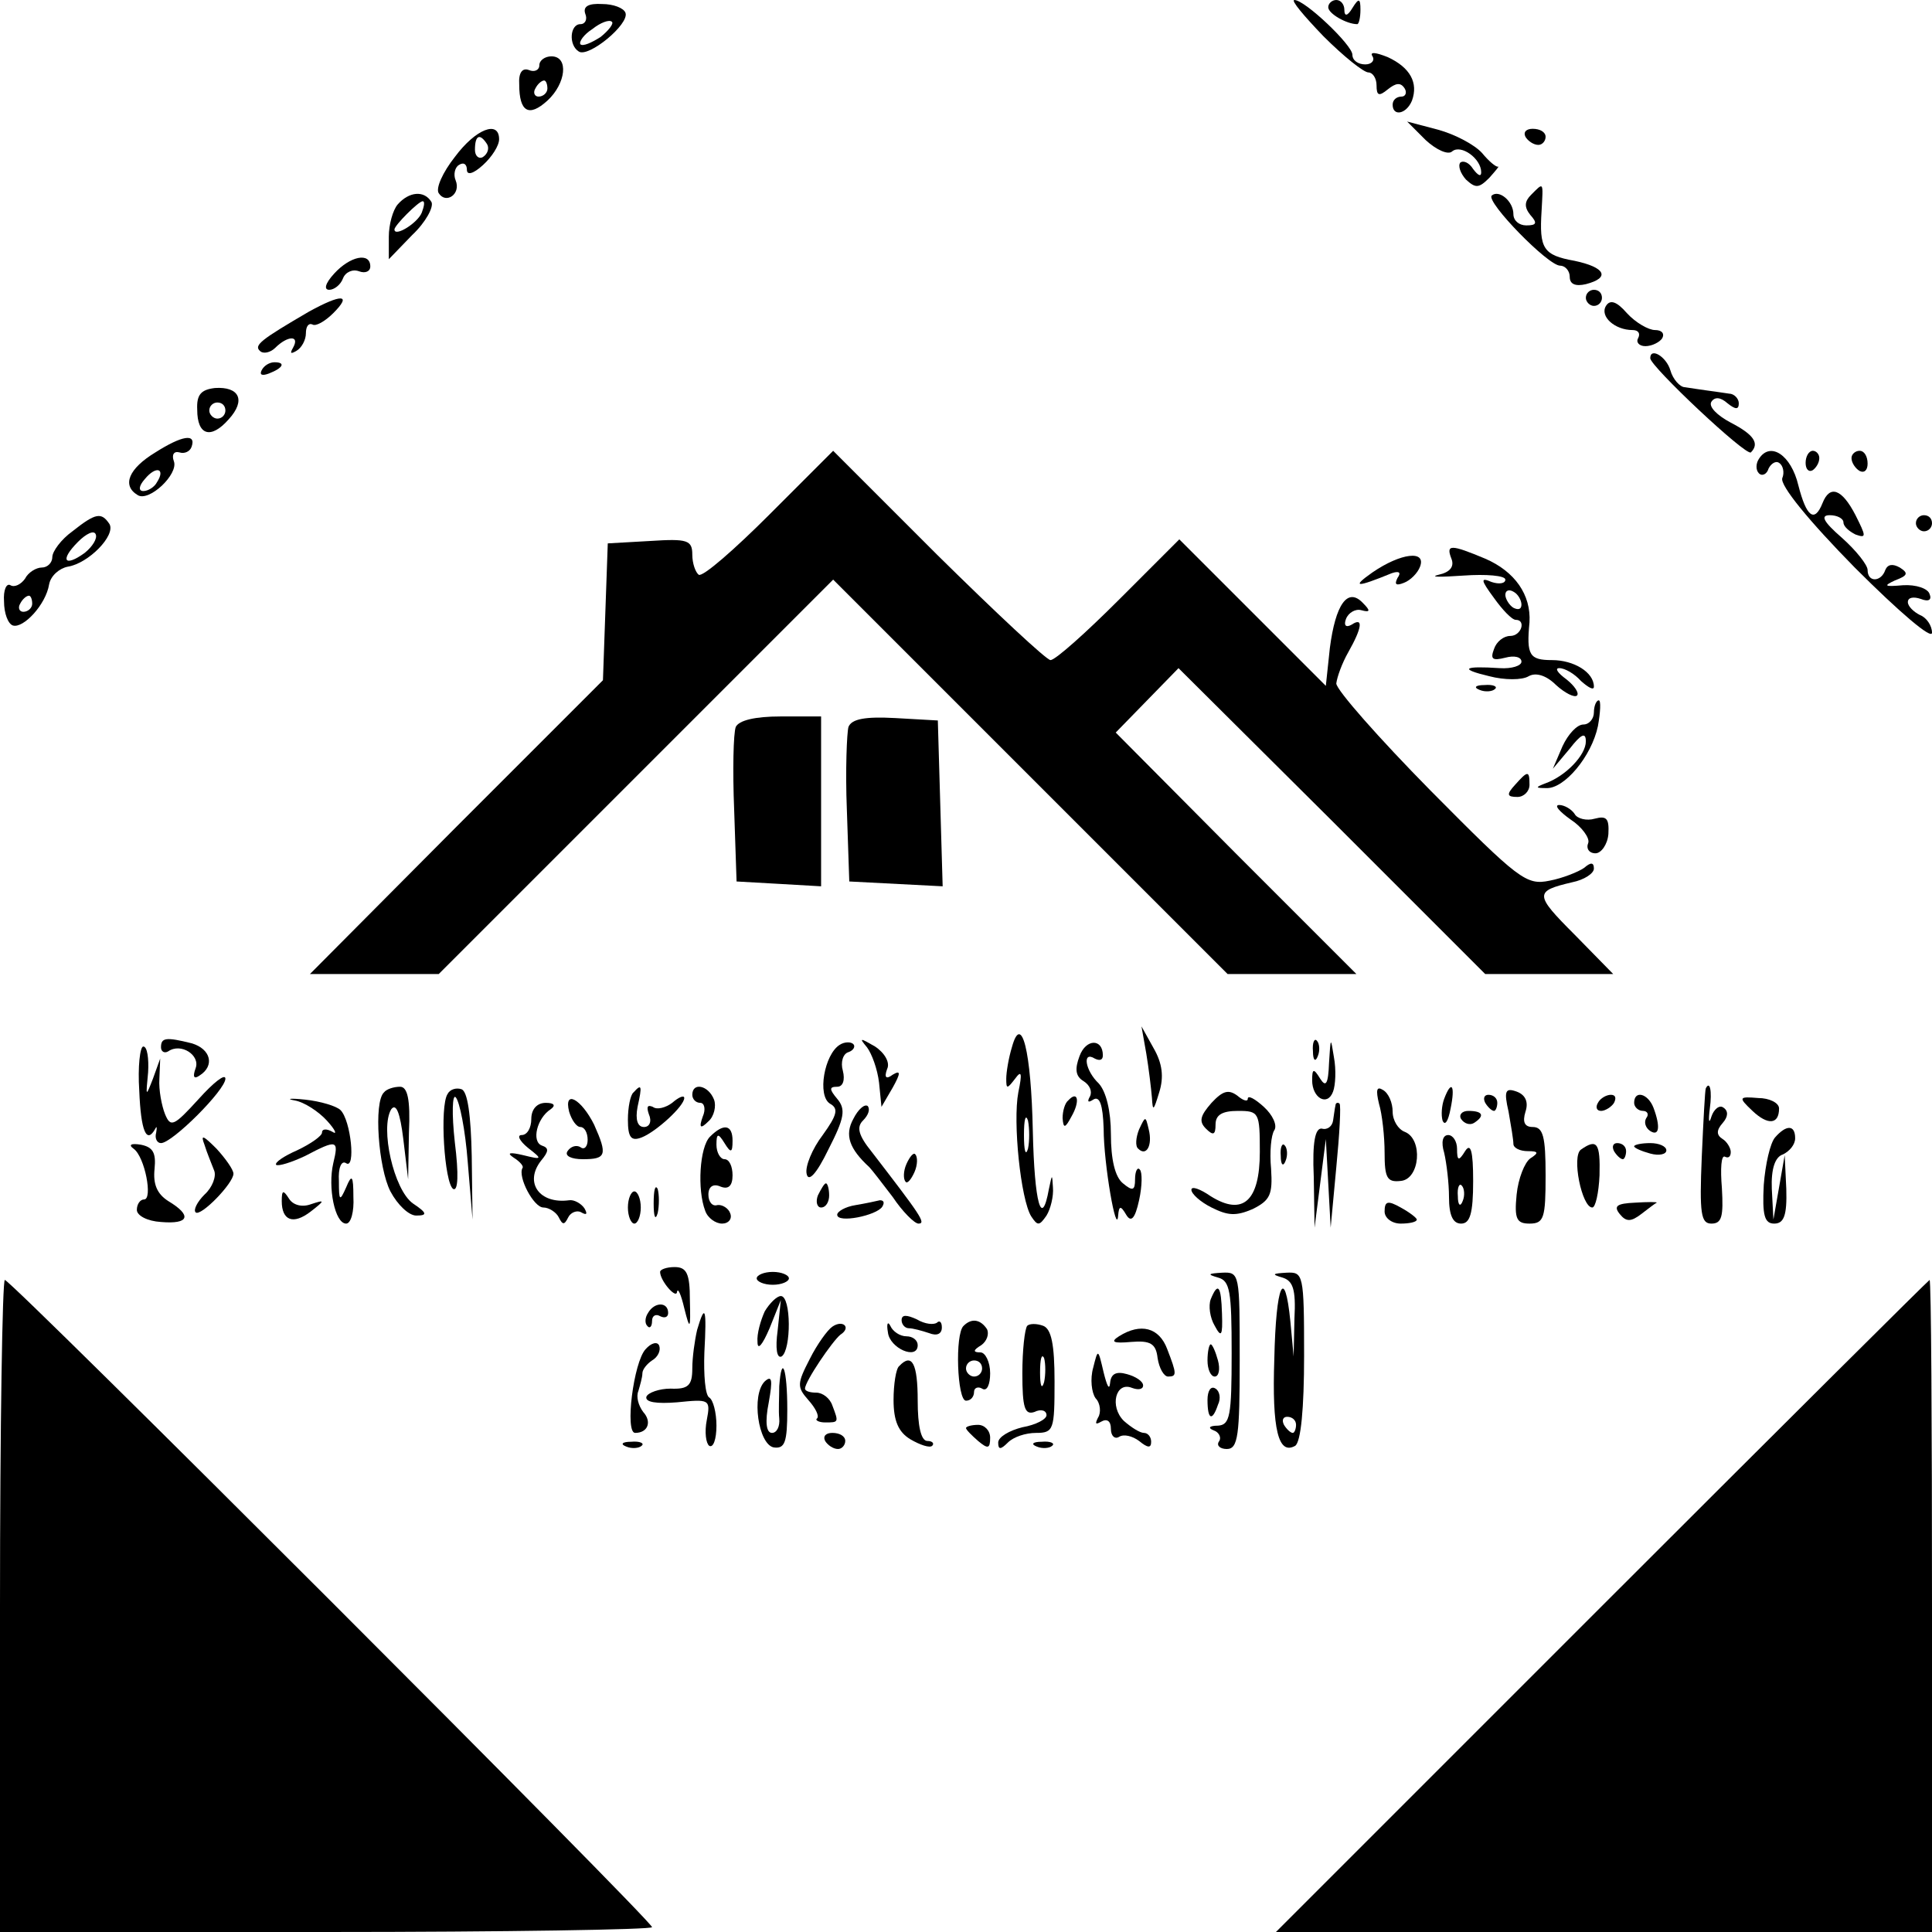<?xml version="1.0" standalone="no"?>
<!DOCTYPE svg PUBLIC "-//W3C//DTD SVG 20010904//EN"
 "http://www.w3.org/TR/2001/REC-SVG-20010904/DTD/svg10.dtd">
<svg version="1.0" xmlns="http://www.w3.org/2000/svg"
 width="240pt" height="240pt" viewBox="0 0 240 240"
 preserveAspectRatio="xMidYMid meet">
<g transform="translate(0,240) scale(0.1,-0.1)"
fill="#000000" stroke="none">
<path d="M727 2383 c3 -7 0 -13 -6 -13 -13 0 -15 -26 -2 -34 12 -8 63 34 58
48 -2 6 -15 11 -29 11 -17 1 -24 -3 -21 -12z m19 -29 c-11 -7 -22 -12 -25 -9
-2 3 4 12 15 19 10 8 21 12 24 9 3 -2 -4 -11 -14 -19z"/>
<path d="M1644 2355 c25 -25 50 -45 56 -45 5 0 10 -7 10 -16 0 -13 3 -14 14
-5 10 8 16 9 21 1 3 -5 1 -10 -4 -10 -6 0 -11 -4 -11 -10 0 -15 17 -12 24 5 8
22 -2 41 -30 54 -15 6 -23 7 -19 1 3 -5 -1 -10 -9 -10 -9 0 -16 5 -16 12 0 12
-59 68 -72 68 -5 0 12 -20 36 -45z"/>
<path d="M1650 2391 c0 -8 23 -21 36 -21 2 0 4 8 4 18 0 14 -2 15 -10 2 -6
-10 -10 -11 -10 -2 0 6 -4 12 -10 12 -5 0 -10 -4 -10 -9z"/>
<path d="M670 2319 c0 -6 -6 -9 -13 -6 -8 3 -13 -3 -12 -18 0 -34 12 -41 35
-20 23 21 27 55 5 55 -8 0 -15 -5 -15 -11z m10 -29 c0 -5 -5 -10 -11 -10 -5 0
-7 5 -4 10 3 6 8 10 11 10 2 0 4 -4 4 -10z"/>
<path d="M1771 2226 c13 -12 28 -19 33 -14 11 9 36 -9 36 -26 0 -6 -4 -4 -10
4 -5 8 -12 11 -16 8 -3 -4 0 -13 7 -21 12 -11 16 -11 29 2 8 9 13 15 11 14 -2
-1 -11 6 -20 17 -9 10 -33 23 -55 29 l-38 10 23 -23z"/>
<path d="M565 2205 c-15 -19 -24 -39 -20 -45 9 -14 28 -1 21 16 -3 7 -1 16 4
19 6 4 10 1 10 -6 0 -7 8 -5 20 6 11 10 20 24 20 32 0 24 -29 13 -55 -22z m40
16 c3 -5 1 -12 -5 -16 -5 -3 -10 1 -10 9 0 18 6 21 15 7z"/>
<path d="M1895 2230 c3 -5 10 -10 16 -10 5 0 9 5 9 10 0 6 -7 10 -16 10 -8 0
-12 -4 -9 -10z"/>
<path d="M1902 2158 c-8 -8 -9 -15 -1 -25 9 -10 8 -13 -5 -13 -9 0 -16 6 -16
14 0 16 -18 31 -27 23 -7 -8 70 -87 85 -87 6 0 12 -6 12 -14 0 -9 7 -12 20 -9
31 8 24 21 -14 29 -39 7 -44 15 -41 62 2 37 3 36 -13 20z"/>
<path d="M494 2146 c-6 -7 -11 -25 -11 -40 l0 -28 29 30 c17 16 27 35 24 41
-9 15 -28 13 -42 -3z m30 -10 c-5 -13 -34 -31 -34 -21 0 5 30 35 35 35 3 0 2
-6 -1 -14z"/>
<path d="M415 2060 c-11 -12 -13 -20 -6 -20 6 0 14 6 17 14 3 8 12 12 20 9 8
-3 14 0 14 6 0 18 -25 13 -45 -9z"/>
<path d="M1970 2030 c0 -5 5 -10 10 -10 6 0 10 5 10 10 0 6 -4 10 -10 10 -5 0
-10 -4 -10 -10z"/>
<path d="M384 2013 c-60 -35 -69 -42 -61 -49 4 -4 13 -2 19 4 15 15 31 16 22
0 -4 -7 -3 -8 4 -4 7 4 12 14 12 22 0 8 3 13 8 11 4 -3 16 4 26 14 24 24 10
24 -30 2z"/>
<path d="M1995 2020 c-8 -13 11 -30 33 -30 7 0 10 -4 7 -10 -3 -5 1 -10 9 -10
8 0 18 5 21 10 3 6 -1 10 -9 10 -8 0 -24 9 -35 21 -13 15 -21 17 -26 9z"/>
<path d="M2050 1955 c0 -10 119 -122 125 -117 11 11 4 22 -25 37 -17 9 -28 20
-24 26 4 6 11 6 20 -2 10 -8 14 -8 14 0 0 6 -6 12 -12 12 -7 1 -20 3 -28 4 -8
1 -20 3 -27 4 -6 0 -15 10 -18 21 -5 17 -25 29 -25 15z"/>
<path d="M325 1940 c-3 -6 1 -7 9 -4 18 7 21 14 7 14 -6 0 -13 -4 -16 -10z"/>
<path d="M245 1891 c0 -32 17 -37 39 -12 22 24 13 41 -17 39 -17 -2 -23 -8
-22 -27z m35 -1 c0 -5 -4 -10 -10 -10 -5 0 -10 5 -10 10 0 6 5 10 10 10 6 0
10 -4 10 -10z"/>
<path d="M193 1838 c-33 -20 -42 -41 -22 -53 14 -9 51 26 45 42 -3 8 0 13 7
11 6 -2 13 1 15 7 6 17 -12 14 -45 -7z m2 -37 c-3 -6 -11 -11 -17 -11 -6 0 -6
6 2 15 14 17 26 13 15 -4z"/>
<path d="M956 1761 c-44 -44 -83 -78 -88 -75 -4 3 -8 14 -8 25 0 18 -6 20 -52
17 l-53 -3 -3 -85 -3 -85 -182 -182 -182 -183 80 0 80 0 245 245 245 245 245
-245 245 -245 80 0 80 0 -150 150 -149 150 39 40 39 40 191 -190 190 -190 80
0 79 0 -48 49 c-50 50 -50 54 -3 65 15 3 27 11 27 17 0 8 -4 8 -12 1 -7 -5
-27 -13 -43 -16 -29 -6 -38 1 -148 112 -64 65 -117 125 -117 133 1 8 7 25 15
39 17 30 19 44 4 34 -7 -4 -10 -1 -7 7 3 8 12 13 19 11 11 -3 12 -1 2 9 -19
20 -34 -2 -41 -56 l-5 -47 -91 91 -91 91 -75 -75 c-41 -41 -79 -75 -85 -75 -5
0 -68 59 -140 130 l-130 130 -79 -79z"/>
<path d="M2185 1830 c-4 -6 -4 -14 0 -18 4 -4 10 -1 12 6 3 6 9 10 13 7 5 -3
7 -12 4 -19 -3 -9 33 -53 90 -111 56 -56 96 -90 96 -81 0 9 -7 19 -15 22 -8 4
-15 11 -15 16 0 6 7 7 16 4 10 -4 14 -1 11 6 -2 7 -17 12 -33 11 -23 -2 -25
-1 -10 6 16 6 17 9 6 16 -9 5 -15 4 -18 -3 -5 -15 -22 -16 -22 0 0 6 -14 24
-32 40 -23 20 -27 28 -15 28 9 0 17 -4 17 -9 0 -5 7 -11 15 -15 14 -5 13 -2 0
24 -17 33 -32 38 -41 15 -10 -25 -20 -17 -30 22 -9 38 -35 55 -49 33z"/>
<path d="M2243 1825 c0 -8 4 -12 9 -9 4 3 8 9 8 15 0 5 -4 9 -8 9 -5 0 -9 -7
-9 -15z"/>
<path d="M2300 1831 c0 -6 5 -13 10 -16 6 -3 10 1 10 9 0 9 -4 16 -10 16 -5 0
-10 -4 -10 -9z"/>
<path d="M90 1740 c-14 -10 -25 -25 -25 -32 0 -7 -6 -13 -13 -13 -7 0 -17 -6
-21 -14 -5 -7 -13 -11 -18 -8 -5 3 -9 -6 -8 -20 0 -15 5 -28 11 -30 13 -4 41
26 45 51 2 11 13 20 23 22 26 4 60 39 52 53 -10 15 -17 14 -46 -9z m15 -27
c-25 -18 -31 -9 -8 14 10 10 20 15 22 9 2 -5 -4 -15 -14 -23z m-65 -63 c0 -5
-5 -10 -11 -10 -5 0 -7 5 -4 10 3 6 8 10 11 10 2 0 4 -4 4 -10z"/>
<path d="M2380 1750 c0 -5 5 -10 10 -10 6 0 10 5 10 10 0 6 -4 10 -10 10 -5 0
-10 -4 -10 -10z"/>
<path d="M1803 1706 c4 -10 -2 -17 -16 -20 -12 -3 2 -3 31 -1 28 2 52 0 52 -5
0 -5 -8 -6 -17 -3 -14 6 -14 3 3 -20 10 -14 22 -27 27 -27 13 0 7 -20 -7 -20
-8 0 -17 -7 -20 -16 -5 -13 -2 -15 14 -11 11 3 20 1 20 -5 0 -5 -12 -9 -27 -8
-45 3 -51 -1 -13 -10 19 -5 41 -5 49 0 9 5 22 1 34 -11 11 -10 23 -16 26 -13
3 3 -3 12 -13 20 -11 8 -15 14 -9 14 7 0 19 -7 27 -16 9 -8 16 -12 16 -7 0 18
-25 33 -52 33 -28 0 -32 6 -28 47 2 34 -18 63 -55 79 -43 18 -49 18 -42 0z
m87 -57 c0 -6 -4 -7 -10 -4 -5 3 -10 11 -10 16 0 6 5 7 10 4 6 -3 10 -11 10
-16z"/>
<path d="M1705 1689 c-27 -19 -20 -19 24 -1 9 3 12 1 7 -6 -4 -8 -2 -10 8 -6
8 3 17 12 20 20 8 21 -24 17 -59 -7z"/>
<path d="M1838 1543 c7 -3 16 -2 19 1 4 3 -2 6 -13 5 -11 0 -14 -3 -6 -6z"/>
<path d="M1980 1515 c0 -8 -6 -15 -13 -15 -8 0 -19 -12 -26 -27 l-12 -28 21
25 c14 18 20 21 20 9 0 -17 -25 -43 -50 -52 -13 -5 -13 -6 1 -6 22 -1 56 39
64 77 3 17 4 32 1 32 -3 0 -6 -7 -6 -15z"/>
<path d="M914 1497 c-3 -8 -4 -54 -2 -103 l3 -89 53 -3 52 -3 0 105 0 106 -50
0 c-33 0 -52 -5 -56 -13z"/>
<path d="M1054 1497 c-2 -7 -4 -54 -2 -103 l3 -89 58 -3 58 -3 -3 103 -3 103
-53 3 c-37 2 -54 -1 -58 -11z"/>
<path d="M1882 1425 c-11 -12 -10 -15 3 -15 8 0 15 7 15 15 0 18 -2 18 -18 0z"/>
<path d="M1951 1382 c14 -9 24 -23 22 -29 -3 -7 1 -13 9 -13 7 0 15 11 16 24
1 19 -2 23 -17 19 -10 -3 -22 0 -25 6 -4 6 -13 11 -19 11 -7 0 0 -8 14 -18z"/>
<path d="M1257 1099 c-4 -13 -7 -31 -7 -39 0 -13 1 -13 11 0 8 11 9 7 4 -17
-7 -37 3 -133 16 -154 8 -12 10 -12 19 1 5 8 9 24 8 35 -1 17 -1 17 -5 -2 -9
-50 -18 -18 -20 72 -2 99 -14 148 -26 104z m20 -126 c-3 -10 -5 -2 -5 17 0 19
2 27 5 18 2 -10 2 -26 0 -35z"/>
<path d="M1424 1091 c3 -18 6 -43 7 -55 1 -17 2 -16 9 7 6 19 4 36 -7 55 l-15
27 6 -34z"/>
<path d="M200 1099 c0 -5 4 -8 9 -5 16 11 40 -5 34 -21 -4 -11 -2 -14 5 -9 19
12 14 33 -10 40 -32 8 -38 7 -38 -5z"/>
<path d="M1043 1102 c-19 -12 -28 -63 -12 -73 11 -6 9 -14 -9 -39 -13 -17 -22
-39 -20 -48 2 -11 12 -1 27 30 20 39 22 50 11 63 -10 12 -10 15 0 15 7 0 10 8
7 20 -3 10 0 21 7 23 6 2 9 7 6 10 -3 3 -11 3 -17 -1z"/>
<path d="M1077 1099 c6 -8 13 -27 15 -44 l3 -30 14 24 c10 18 10 22 0 16 -8
-6 -11 -4 -7 7 4 8 -3 20 -15 28 -19 11 -20 11 -10 -1z"/>
<path d="M1341 1088 c-6 -16 -5 -25 5 -31 8 -5 11 -13 8 -19 -4 -7 -2 -8 4 -4
8 5 12 -6 13 -36 0 -44 16 -135 18 -108 1 12 3 13 10 1 6 -10 11 -5 16 18 4
18 4 35 1 38 -3 4 -6 -2 -6 -12 0 -14 -3 -15 -15 -5 -10 8 -15 30 -15 61 0 29
-6 53 -15 63 -17 16 -21 41 -5 31 6 -3 10 -2 10 4 0 21 -21 21 -29 -1z"/>
<path d="M1631 1094 c0 -11 3 -14 6 -6 3 7 2 16 -1 19 -3 4 -6 -2 -5 -13z"/>
<path d="M1651 1080 c-1 -27 -4 -31 -11 -20 -8 13 -10 13 -10 -2 0 -22 19 -33
26 -14 3 8 4 27 1 43 -4 25 -4 25 -6 -7z"/>
<path d="M173 1045 c2 -50 9 -67 20 -47 2 4 2 1 1 -5 -2 -7 1 -13 6 -13 14 0
80 66 80 80 0 7 -15 -5 -33 -25 -31 -34 -35 -36 -42 -19 -4 10 -8 30 -7 44 l1
25 -9 -25 c-9 -23 -9 -23 -6 8 1 17 -1 32 -6 32 -4 0 -7 -25 -5 -55z"/>
<path d="M477 1043 c-13 -12 -7 -94 8 -123 9 -17 23 -30 32 -30 14 0 14 3 -4
15 -24 17 -41 94 -27 117 6 8 11 -4 15 -37 l6 -50 1 58 c2 42 -2 57 -11 57 -8
0 -17 -3 -20 -7z"/>
<path d="M556 1041 c-10 -15 -4 -111 7 -118 6 -3 7 18 2 58 -4 36 -3 60 1 56
5 -5 12 -41 15 -80 l6 -72 -1 79 c-1 50 -5 81 -13 83 -6 2 -14 0 -17 -6z"/>
<path d="M787 1043 c-4 -3 -7 -19 -7 -34 0 -22 4 -27 17 -22 18 7 53 39 53 49
0 4 -7 1 -15 -6 -8 -6 -19 -9 -24 -5 -7 3 -8 0 -5 -9 4 -9 1 -16 -6 -16 -8 0
-11 9 -8 25 6 27 5 29 -5 18z"/>
<path d="M860 1040 c0 -5 4 -10 10 -10 5 0 7 -8 3 -17 -5 -14 -3 -16 7 -6 7 6
10 19 7 27 -7 18 -27 22 -27 6z"/>
<path d="M1505 1030 c-14 -16 -16 -23 -7 -32 9 -9 12 -8 12 5 0 12 8 17 28 17
26 0 27 -2 27 -51 0 -61 -21 -80 -61 -55 -13 9 -24 13 -24 8 0 -5 11 -15 25
-22 20 -10 30 -11 51 -2 22 11 25 18 23 50 -2 21 0 42 4 48 4 6 -2 19 -13 29
-11 10 -20 15 -20 10 0 -4 -6 -2 -13 4 -11 8 -18 6 -32 -9z"/>
<path d="M1713 1029 c4 -13 7 -41 7 -61 0 -31 3 -37 20 -35 24 2 28 52 5 61
-8 3 -15 14 -15 25 0 11 -5 23 -12 27 -8 5 -9 0 -5 -17z"/>
<path d="M1794 1035 c-3 -8 -4 -20 -2 -27 3 -7 7 -1 10 15 6 29 1 36 -8 12z"/>
<path d="M1874 1019 c3 -17 6 -35 6 -40 0 -5 8 -9 18 -9 13 0 14 -2 3 -9 -7
-5 -15 -25 -17 -45 -3 -30 0 -36 16 -36 18 0 20 7 20 60 0 48 -3 60 -16 60
-10 0 -13 6 -9 19 4 12 0 21 -11 25 -14 5 -16 1 -10 -25z"/>
<path d="M2119 1048 c-1 -2 -3 -40 -5 -85 -3 -71 -1 -83 12 -83 13 0 15 9 13
44 -2 24 -1 42 4 39 4 -2 7 0 7 6 0 5 -5 13 -10 16 -8 5 -8 11 0 20 7 8 7 15
1 19 -5 4 -12 -2 -15 -11 -3 -10 -4 -6 -2 10 3 22 0 35 -5 25z"/>
<path d="M366 1033 c12 -2 30 -14 40 -25 11 -12 13 -18 7 -14 -7 4 -13 4 -13
-1 0 -4 -14 -14 -31 -22 -16 -7 -28 -15 -26 -18 3 -2 19 3 36 11 40 21 42 20
35 -9 -7 -30 2 -75 16 -75 6 0 10 15 9 33 0 27 -2 29 -9 12 -8 -18 -9 -17 -9
8 -1 16 3 26 9 22 12 -8 6 53 -7 66 -5 5 -25 11 -44 13 -19 2 -24 1 -13 -1z"/>
<path d="M707 1019 c3 -10 9 -19 14 -19 5 0 9 -7 9 -16 0 -8 -4 -13 -9 -9 -5
3 -12 1 -16 -5 -4 -6 5 -10 19 -10 29 0 31 5 14 43 -16 32 -38 44 -31 16z"/>
<path d="M1327 1033 c-4 -3 -7 -13 -7 -22 1 -13 3 -13 11 2 11 19 8 33 -4 20z"/>
<path d="M1845 1030 c3 -5 8 -10 11 -10 2 0 4 5 4 10 0 6 -5 10 -11 10 -5 0
-7 -4 -4 -10z"/>
<path d="M1985 1030 c-3 -5 -2 -10 4 -10 5 0 13 5 16 10 3 6 2 10 -4 10 -5 0
-13 -4 -16 -10z"/>
<path d="M2030 1030 c0 -5 5 -10 11 -10 5 0 8 -4 4 -9 -3 -5 -1 -12 5 -16 11
-7 13 5 4 29 -7 18 -24 22 -24 6z"/>
<path d="M2177 1020 c19 -18 33 -17 33 3 0 7 -12 13 -26 13 -24 2 -25 1 -7
-16z"/>
<path d="M660 1010 c0 -11 -5 -20 -12 -20 -6 0 -3 -7 8 -16 18 -14 18 -15 -6
-9 -17 4 -21 3 -12 -3 8 -5 13 -11 11 -13 -6 -11 14 -49 26 -49 7 0 16 -6 19
-12 5 -10 7 -10 12 0 3 6 11 9 16 6 7 -4 8 -2 4 5 -4 6 -13 11 -19 10 -37 -5
-56 22 -35 49 10 12 10 16 1 19 -13 5 -6 34 11 45 7 5 4 8 -6 8 -11 0 -18 -8
-18 -20z"/>
<path d="M1060 1010 c-11 -20 -5 -37 20 -60 3 -3 16 -20 29 -37 12 -18 27 -33
32 -33 10 0 2 11 -58 89 -17 21 -19 31 -11 39 7 7 9 14 6 18 -4 3 -12 -4 -18
-16z"/>
<path d="M1659 1027 c-1 -4 -2 -13 -3 -19 -1 -7 -7 -12 -14 -10 -8 1 -12 -16
-10 -60 l1 -63 7 55 7 55 3 -55 3 -55 7 75 c4 41 6 77 4 79 -2 2 -5 1 -5 -2z"/>
<path d="M1815 1010 c4 -6 11 -8 16 -5 14 9 11 15 -7 15 -8 0 -12 -5 -9 -10z"/>
<path d="M1415 997 c-4 -10 -5 -21 -1 -24 10 -10 18 4 13 24 -4 17 -4 17 -12
0z"/>
<path d="M882 988 c-13 -13 -16 -66 -6 -92 3 -9 13 -16 21 -16 8 0 13 6 10 13
-2 6 -10 11 -16 10 -6 -2 -11 4 -11 13 0 10 6 14 15 10 10 -4 15 1 15 14 0 11
-4 20 -10 20 -5 0 -10 8 -10 18 0 14 2 15 10 2 8 -13 10 -12 10 3 0 20 -11 22
-28 5z"/>
<path d="M2205 987 c-6 -7 -12 -33 -14 -59 -2 -38 1 -48 13 -48 12 0 16 10 15
43 l-2 42 -7 -40 -7 -40 -2 38 c-1 25 4 40 14 43 8 4 15 12 15 20 0 17 -11 17
-25 1z"/>
<path d="M254 978 c3 -10 9 -24 12 -32 3 -7 -2 -21 -12 -30 -9 -9 -14 -19 -11
-22 6 -6 47 36 47 48 0 5 -10 19 -21 31 -17 17 -20 18 -15 5z"/>
<path d="M1794 968 c3 -13 6 -38 6 -55 0 -23 5 -33 15 -33 11 0 15 12 15 53 0
37 -3 48 -10 37 -8 -13 -10 -12 -10 3 0 9 -5 17 -11 17 -7 0 -9 -9 -5 -22z
m23 -60 c-3 -8 -6 -5 -6 6 -1 11 2 17 5 13 3 -3 4 -12 1 -19z"/>
<path d="M166 973 c14 -10 24 -63 13 -63 -5 0 -9 -6 -9 -13 0 -7 13 -14 30
-15 35 -3 39 8 9 26 -14 9 -19 21 -17 40 2 20 -2 27 -17 30 -12 2 -16 0 -9 -5z"/>
<path d="M1591 964 c0 -11 3 -14 6 -6 3 7 2 16 -1 19 -3 4 -6 -2 -5 -13z"/>
<path d="M1964 972 c-12 -8 1 -72 14 -72 4 0 8 18 9 40 1 40 -3 46 -23 32z"/>
<path d="M2005 970 c3 -5 8 -10 11 -10 2 0 4 5 4 10 0 6 -5 10 -11 10 -5 0 -7
-4 -4 -10z"/>
<path d="M2030 976 c0 -2 9 -6 20 -9 11 -3 20 -1 20 4 0 5 -9 9 -20 9 -11 0
-20 -2 -20 -4z"/>
<path d="M1126 954 c-4 -9 -4 -19 -1 -22 2 -3 7 3 11 12 4 9 4 19 1 22 -2 3
-7 -3 -11 -12z"/>
<path d="M812 905 c0 -16 2 -22 5 -12 2 9 2 23 0 30 -3 6 -5 -1 -5 -18z"/>
<path d="M1016 915 c-3 -8 -1 -15 4 -15 6 0 10 7 10 15 0 8 -2 15 -4 15 -2 0
-6 -7 -10 -15z"/>
<path d="M350 908 c0 -24 14 -30 36 -13 18 14 18 15 0 9 -11 -4 -22 -1 -27 7
-7 11 -9 11 -9 -3z"/>
<path d="M780 900 c0 -11 4 -20 8 -20 4 0 8 9 8 20 0 11 -4 20 -8 20 -4 0 -8
-9 -8 -20z"/>
<path d="M1063 903 c-13 -2 -23 -8 -23 -12 0 -11 49 -1 56 10 3 5 2 8 -3 8 -4
-1 -18 -4 -30 -6z"/>
<path d="M1720 895 c0 -8 9 -15 20 -15 11 0 20 2 20 5 0 2 -9 9 -20 15 -16 9
-20 8 -20 -5z"/>
<path d="M2012 892 c8 -10 14 -10 27 0 9 7 17 13 19 14 1 1 -11 1 -27 0 -22
-1 -27 -4 -19 -14z"/>
<path d="M820 820 c0 -11 20 -34 21 -25 1 6 5 -3 9 -20 7 -28 8 -27 7 10 0 33
-4 41 -19 41 -10 0 -18 -3 -18 -6z"/>
<path d="M940 812 c0 -4 9 -8 20 -8 11 0 20 4 20 8 0 4 -9 8 -20 8 -11 0 -20
-4 -20 -8z"/>
<path d="M1513 813 c15 -4 17 -17 17 -94 0 -78 -2 -89 -17 -90 -11 0 -13 -3
-5 -6 6 -2 10 -9 6 -14 -3 -5 2 -9 10 -9 14 0 16 17 16 110 0 108 0 110 -22
109 -17 -1 -19 -2 -5 -6z"/>
<path d="M1593 813 c13 -4 17 -14 15 -51 l-1 -47 -4 43 c-7 71 -18 47 -20 -46
-3 -88 5 -120 26 -108 7 5 11 46 11 112 0 102 -1 104 -22 103 -17 -1 -19 -2
-5 -6z m17 -183 c0 -5 -2 -10 -4 -10 -3 0 -8 5 -11 10 -3 6 -1 10 4 10 6 0 11
-4 11 -10z"/>
<path d="M0 405 l0 -405 405 0 c223 0 405 3 405 6 0 8 -796 804 -804 804 -3 0
-6 -182 -6 -405z"/>
<path d="M1990 405 l-405 -405 408 0 407 0 0 405 c0 223 -1 405 -3 405 -1 0
-184 -182 -407 -405z"/>
<path d="M1504 786 c-3 -8 -1 -23 5 -33 8 -15 10 -13 9 15 -1 35 -5 40 -14 18z"/>
<path d="M950 771 c-5 -11 -10 -28 -9 -38 0 -11 6 -4 15 17 l14 35 -4 -38 c-3
-22 -1 -35 5 -32 12 8 12 75 -1 75 -5 0 -14 -9 -20 -19z"/>
<path d="M805 769 c-4 -6 -4 -13 -1 -16 3 -4 6 -1 6 6 0 7 5 9 10 6 6 -3 10
-1 10 4 0 14 -17 14 -25 0z"/>
<path d="M866 748 c-3 -13 -6 -34 -6 -48 0 -21 -5 -26 -27 -25 -14 0 -28 -5
-30 -10 -2 -7 13 -9 38 -7 40 4 42 4 37 -22 -3 -15 -1 -29 3 -32 5 -3 9 8 9
25 0 16 -4 32 -9 35 -5 3 -7 28 -6 56 3 55 1 62 -9 28z"/>
<path d="M1120 760 c0 -5 4 -10 9 -10 5 0 16 -3 25 -6 10 -4 16 -1 16 7 0 7
-3 9 -6 6 -4 -3 -15 -2 -25 4 -13 6 -19 6 -19 -1z"/>
<path d="M1034 752 c-6 -4 -19 -22 -28 -40 -16 -31 -16 -35 -2 -51 9 -10 14
-20 11 -23 -3 -2 2 -5 10 -5 17 0 17 0 9 21 -3 9 -12 16 -20 16 -8 0 -14 2
-14 5 0 9 34 59 44 67 14 9 3 19 -10 10z"/>
<path d="M1103 745 c2 -20 37 -35 37 -16 0 6 -6 11 -14 11 -8 0 -17 6 -20 13
-3 6 -5 3 -3 -8z"/>
<path d="M1197 753 c-11 -10 -8 -93 3 -93 6 0 10 5 10 11 0 5 5 7 10 4 6 -4
10 5 10 19 0 14 -6 26 -12 26 -10 0 -9 3 1 9 7 5 10 14 7 20 -8 12 -19 14 -29
4z m23 -53 c0 -5 -4 -10 -10 -10 -5 0 -10 5 -10 10 0 6 5 10 10 10 6 0 10 -4
10 -10z"/>
<path d="M1276 753 c-3 -4 -6 -30 -6 -59 0 -43 3 -52 15 -48 8 4 15 2 15 -4 0
-5 -13 -12 -30 -15 -16 -4 -30 -12 -30 -19 0 -9 3 -9 12 0 7 7 22 12 35 12 22
0 23 4 23 64 0 46 -4 65 -14 69 -8 3 -17 3 -20 0z m21 -70 c-3 -10 -5 -4 -5
12 0 17 2 24 5 18 2 -7 2 -21 0 -30z"/>
<path d="M1390 740 c-11 -7 -7 -9 15 -7 24 2 31 -2 33 -20 2 -13 8 -23 13 -23
11 0 11 3 -1 34 -10 27 -33 33 -60 16z"/>
<path d="M802 724 c-15 -16 -26 -104 -13 -104 16 0 21 14 10 26 -6 8 -9 19 -6
26 2 7 5 17 5 22 0 5 6 12 12 16 7 4 11 12 9 18 -2 6 -10 4 -17 -4z"/>
<path d="M1500 710 c0 -11 4 -20 9 -20 5 0 7 9 4 20 -3 11 -7 20 -9 20 -2 0
-4 -9 -4 -20z"/>
<path d="M1358 701 c-4 -14 -2 -31 3 -38 6 -6 7 -18 3 -24 -4 -8 -3 -9 4 -5 7
4 12 1 12 -9 0 -9 5 -13 10 -10 6 4 17 1 25 -5 11 -9 15 -9 15 -1 0 6 -4 11
-9 11 -5 0 -16 7 -25 15 -18 18 -10 49 10 41 8 -3 14 -2 14 3 0 5 -9 11 -20
14 -14 4 -20 0 -21 -11 -1 -10 -4 -3 -8 13 -7 30 -7 30 -13 6z"/>
<path d="M1117 703 c-4 -3 -7 -23 -7 -42 0 -26 6 -40 21 -49 12 -7 24 -11 27
-8 3 3 0 6 -6 6 -8 0 -12 19 -12 50 0 46 -7 60 -23 43z"/>
<path d="M968 678 c0 -13 -1 -31 0 -40 1 -10 -3 -18 -9 -18 -7 0 -9 13 -4 38
5 28 4 34 -5 26 -17 -17 -8 -78 11 -82 14 -2 17 6 17 47 0 51 -7 70 -10 29z"/>
<path d="M1500 661 c0 -25 6 -27 13 -6 4 8 2 17 -3 20 -6 4 -10 -3 -10 -14z"/>
<path d="M1200 626 c0 -2 7 -9 15 -16 12 -10 15 -10 15 4 0 9 -7 16 -15 16 -8
0 -15 -2 -15 -4z"/>
<path d="M1025 610 c3 -5 10 -10 16 -10 5 0 9 5 9 10 0 6 -7 10 -16 10 -8 0
-12 -4 -9 -10z"/>
<path d="M778 603 c7 -3 16 -2 19 1 4 3 -2 6 -13 5 -11 0 -14 -3 -6 -6z"/>
<path d="M1288 603 c7 -3 16 -2 19 1 4 3 -2 6 -13 5 -11 0 -14 -3 -6 -6z"/>
</g>
</svg>
